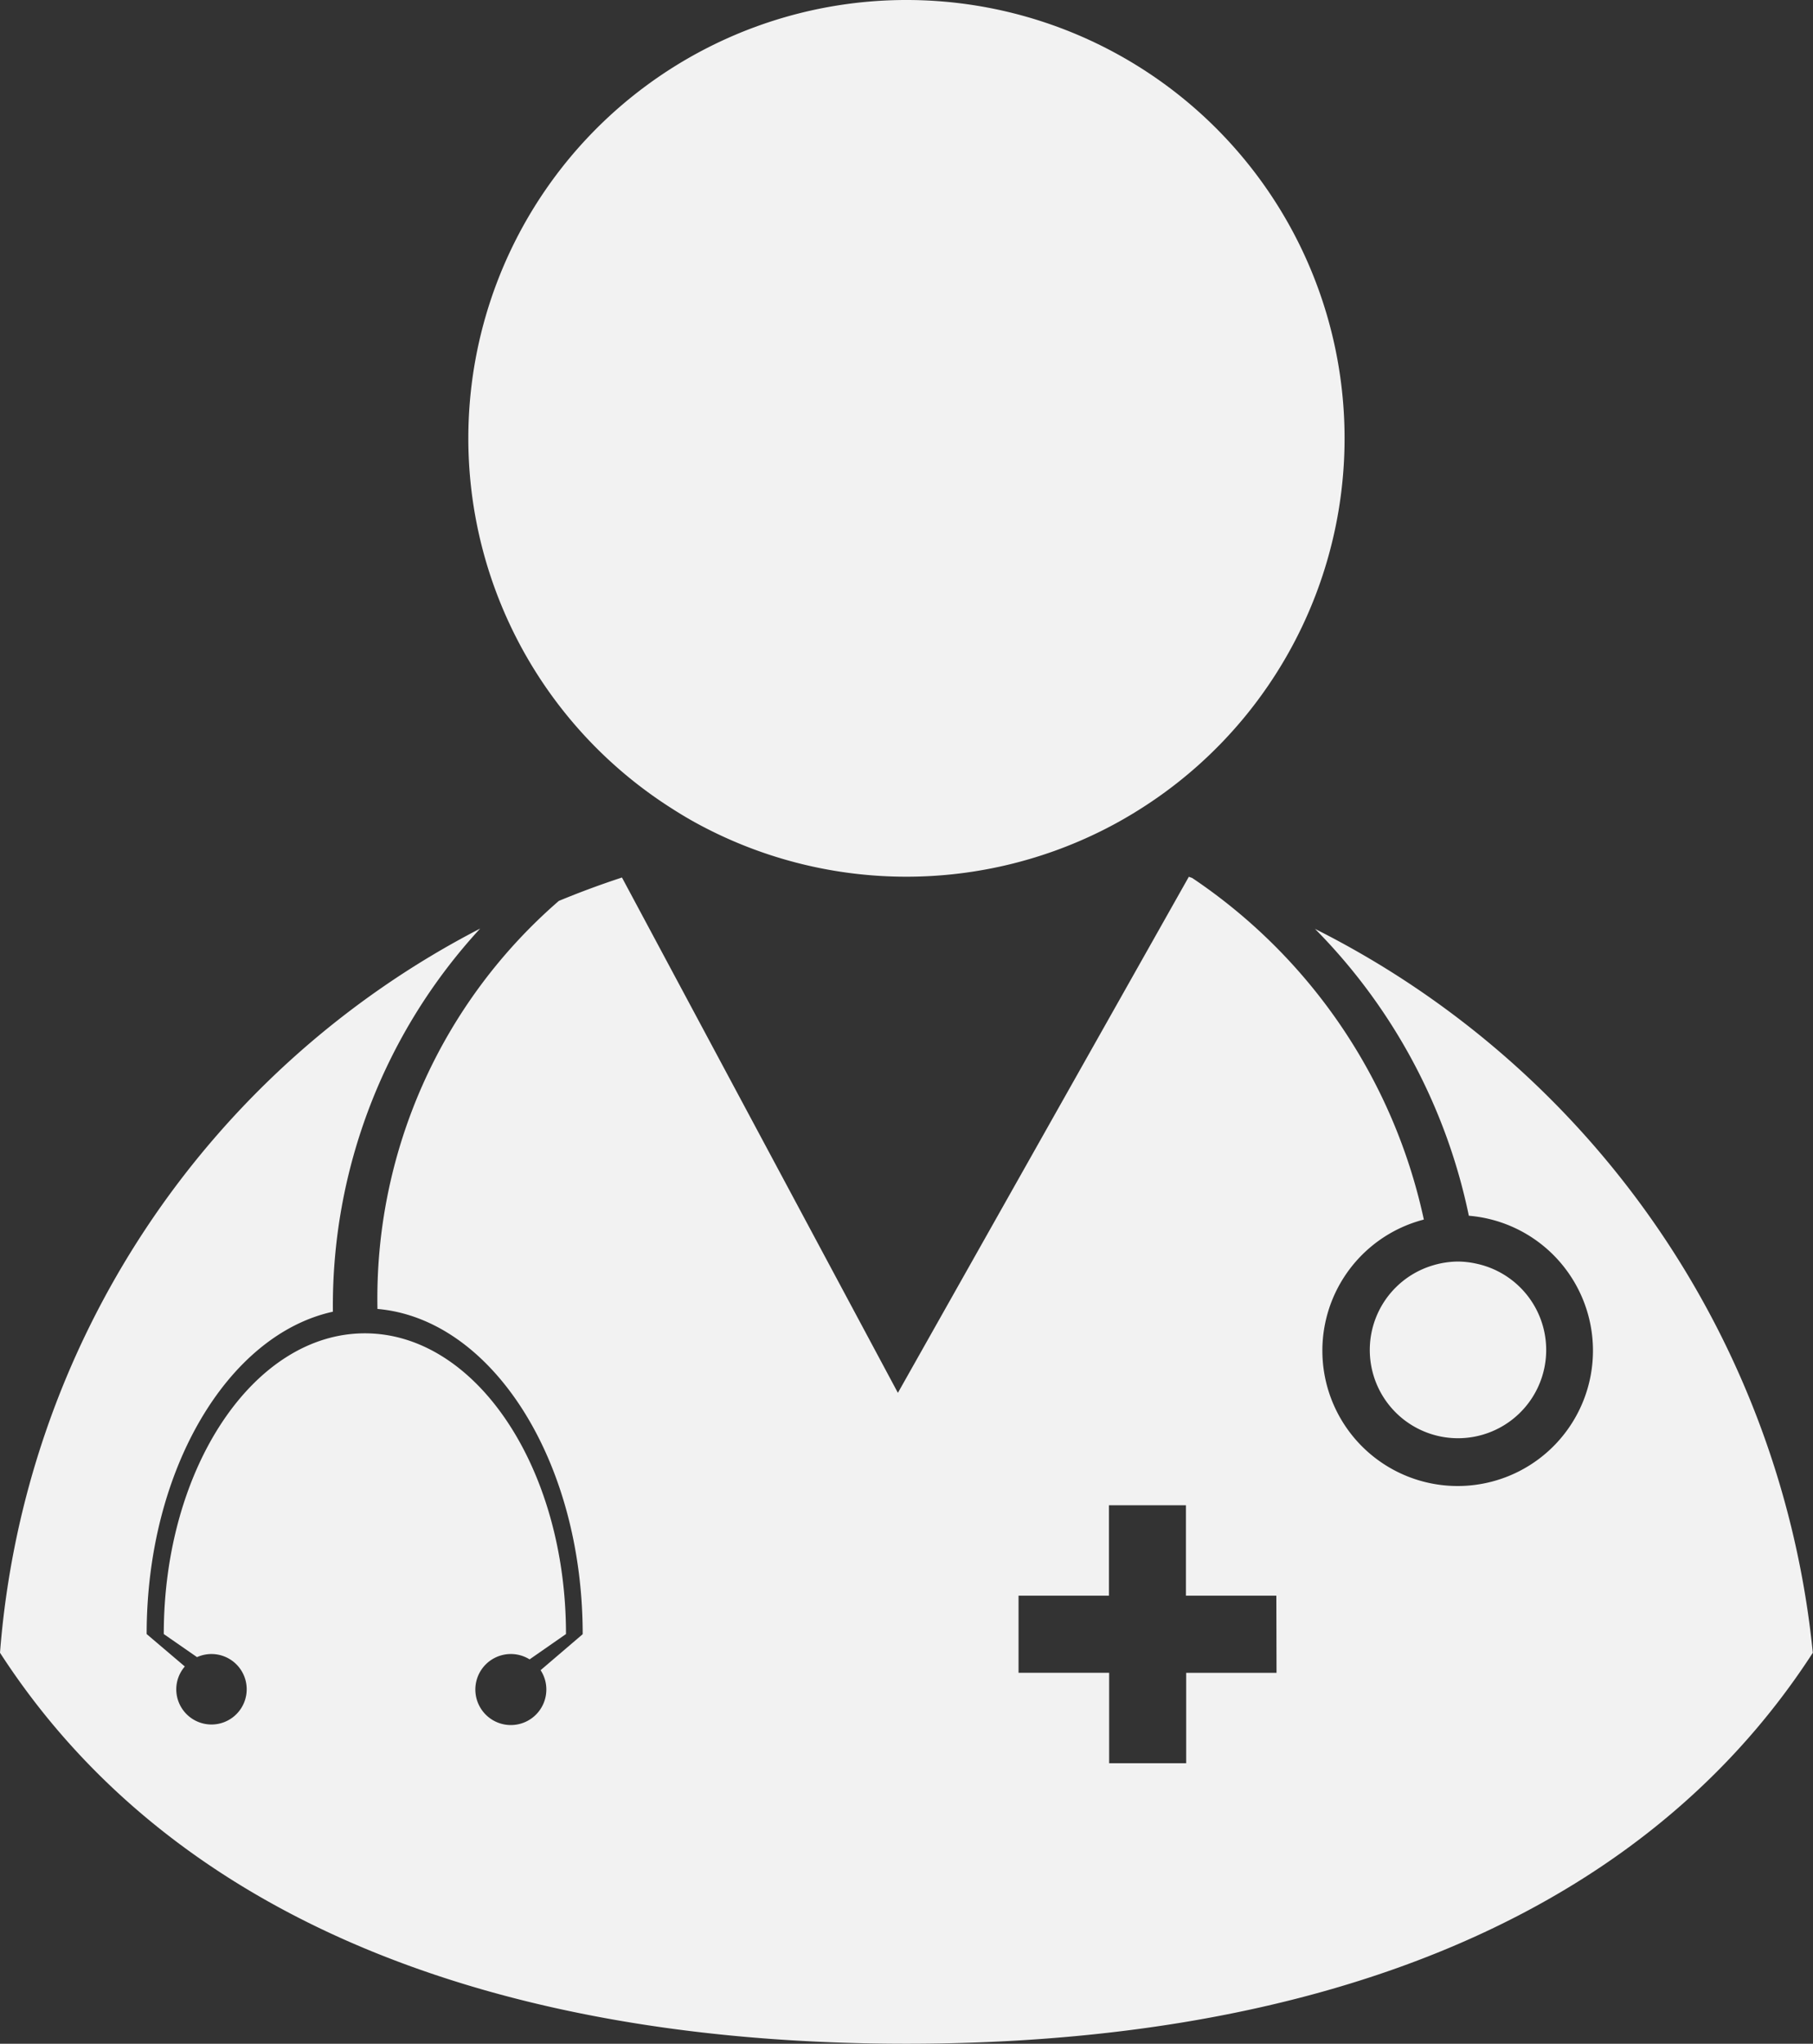 <?xml version="1.0" encoding="UTF-8"?>
<svg xmlns="http://www.w3.org/2000/svg" width="38.766" height="43.676" viewBox="0 0 38.766 43.676">
  <rect x="0" y="0" width="38.766" height="43.676" fill="#333333" stroke="none"/>
  <g id="np_doctor_22779_F2F2F2" transform="translate(-5.621)">
    <path id="Path_6037" data-name="Path 6037" d="M33.737,44.013a12.246,12.246,0,0,1,3.291,6.132,2.893,2.893,0,1,1-.962.082,11.776,11.776,0,0,0-4.953-7.3l-.072-.026L24.82,53.93l-5.9-11.013q-.686.225-1.35.5a11.236,11.236,0,0,0-3.878,8.72c2.447.213,4.388,3.238,4.388,6.951l-.9.769a.746.746,0,0,1,.123.409.759.759,0,1,1-.358-.64l.778-.541c0-3.55-1.924-6.427-4.3-6.427s-4.3,2.878-4.3,6.427l.711.493a.753.753,0,1,1-.444.686.745.745,0,0,1,.183-.486l-.816-.693c0-3.5,1.73-6.395,3.982-6.889a11.893,11.893,0,0,1,3.149-8.188A19.074,19.074,0,0,0,5.621,59.484C9.476,65.443,16.712,67.84,25,67.84s15.527-2.4,19.383-8.355a19.482,19.482,0,0,0-10.65-15.473Zm-.821,15.9H30.984v1.933H29.337V59.912H27.4V58.265h1.933V56.332h1.646v1.933h1.933Z" transform="translate(0 -24.164)" fill="#f2f2f2"></path>
    <path id="Path_6038" data-name="Path 6038" d="M74.936,61.773a1.875,1.875,0,0,0-.406-.046,1.913,1.913,0,0,0-.553.09,1.886,1.886,0,1,0,.959-.044Z" transform="translate(-37.744 -34.767)" fill="#f2f2f2"></path>
    <path id="Path_6039" data-name="Path 6039" d="M37.917,0a9.367,9.367,0,0,0-5.024,17.274c.184.118.37.23.563.334a9.375,9.375,0,0,0,8.667.13,9.208,9.208,0,0,0,.819-.466A9.367,9.367,0,0,0,37.917,0Z" transform="translate(-12.913)" fill="#f2f2f2"></path>
  </g>
</svg>
